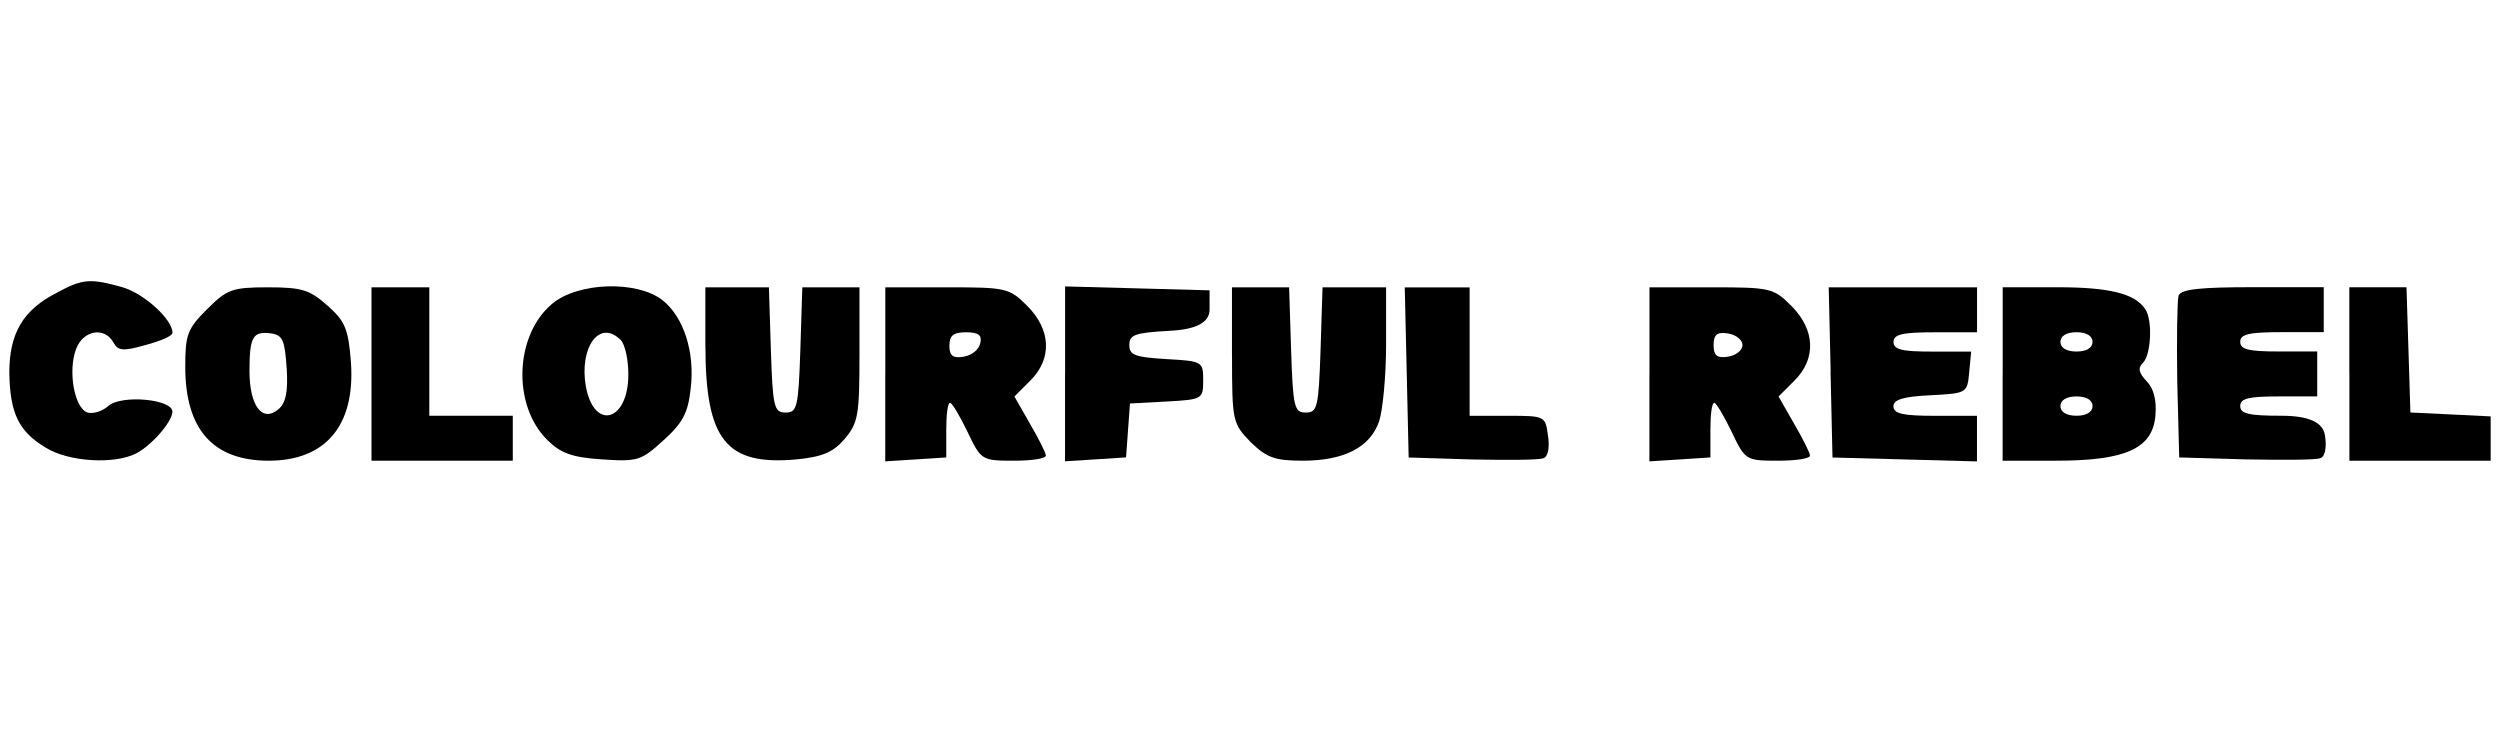 <?xml version="1.0" encoding="UTF-8"?>
<svg id="marken" xmlns="http://www.w3.org/2000/svg" viewBox="0 0 383.11 113.8">
  <path d="m8.81,44.81c-5.31,2.66-7.38,6.3-7.38,12.3.1,6.3,1.48,9.05,5.61,11.51,3.54,2.17,10.43,2.56,13.78.89,2.46-1.28,5.51-4.82,5.61-6.4,0-1.97-7.87-2.66-9.84-.89-.89.79-2.36,1.28-3.25.98-1.97-.79-2.95-6.4-1.67-9.74,1.08-2.85,4.33-3.44,5.71-.98.69,1.28,1.48,1.38,4.92.39,2.26-.59,4.13-1.38,4.13-1.87,0-2.07-4.33-6-7.68-6.99-4.92-1.38-6.1-1.28-9.94.79Z" style="stroke-width: 0px;"/>
  <path d="m31.74,47.37c-3.05,3.05-3.35,3.94-3.35,8.86,0,9.55,4.23,14.37,12.79,14.37s13.29-5.22,12.6-15.06c-.39-5.12-.89-6.3-3.54-8.66-2.76-2.46-3.94-2.85-9.15-2.85-5.51,0-6.3.3-9.35,3.35Zm12.2,9.05c.2,3.54-.1,5.31-1.28,6.3-2.46,2.07-4.43-.49-4.43-5.9s.59-6.1,3.44-5.71c1.67.3,1.97,1.08,2.26,5.31Z" style="stroke-width: 0px;"/>
  <path d="m56.93,57.31v13.29h21.65v-6.89h-12.79v-19.68h-8.86v13.29Z" style="stroke-width: 0px;"/>
  <path d="m84.58,46.58c-5.71,4.82-6.1,15.55-.69,20.86,1.97,1.97,3.74,2.66,8.27,2.95,5.61.39,6.1.2,9.55-2.95,2.95-2.66,3.74-4.23,4.13-7.87.69-5.61-1.08-11.02-4.33-13.58-3.94-3.05-12.99-2.76-16.93.59Zm10.53,5.51c.69.69,1.18,3.05,1.18,5.31,0,7.18-5.22,8.66-6.5,1.87-1.08-6,2.07-10.43,5.31-7.18Z" style="stroke-width: 0px;"/>
  <path d="m108.1,52.88c0,14.56,3.15,18.5,13.97,17.52,3.94-.39,5.61-1.08,7.38-3.15,2.07-2.46,2.26-3.64,2.26-12.99v-10.23h-8.76l-.3,9.55c-.3,8.86-.49,9.64-2.26,9.64s-1.97-.79-2.26-9.64l-.3-9.55h-9.74v8.86Z" style="stroke-width: 0px;"/>
  <path d="m135.66,57.41v13.29l4.72-.3,4.63-.3v-4.23c0-2.26.2-4.13.59-4.13.3,0,1.48,1.97,2.66,4.43,2.07,4.33,2.17,4.43,7.09,4.43,2.66,0,4.92-.3,4.92-.79,0-.39-1.08-2.56-2.46-4.92l-2.36-4.13,2.46-2.46c3.35-3.35,3.15-7.77-.49-11.42-2.76-2.76-3.25-2.85-12.3-2.85h-9.45v13.38Zm14.56-4.82c-.2.98-1.28,1.87-2.56,2.07-1.67.3-2.17-.2-2.17-1.67,0-1.57.59-2.07,2.56-2.07s2.46.49,2.17,1.67Z" style="stroke-width: 0px;"/>
  <path d="m163.21,57.31v13.38l4.72-.3,4.63-.3.3-4.13.3-4.13,5.61-.3c5.51-.3,5.61-.39,5.61-3.25s-.1-2.95-5.61-3.25c-4.82-.3-5.71-.59-5.71-2.17s.89-1.87,6.2-2.17q6.1-.3,6.1-3.25v-2.95l-11.02-.3-11.12-.3v13.38Z" style="stroke-width: 0px;"/>
  <path d="m188.8,54.46c0,10.14.1,10.43,2.85,13.29,2.46,2.36,3.64,2.85,7.97,2.85,6.4,0,10.33-2.07,11.71-6,.59-1.77,1.08-7.09,1.08-11.81v-8.76h-9.74l-.3,9.55c-.3,8.86-.49,9.64-2.26,9.64s-1.97-.79-2.26-9.64l-.3-9.55h-8.76v10.43Z" style="stroke-width: 0px;"/>
  <path d="m215.57,57.02l.3,13.09,9.74.3c5.41.1,10.33.1,10.92-.2.69-.2.98-1.67.69-3.44-.39-3.05-.49-3.05-6.2-3.05h-5.81v-19.68h-9.94l.3,12.99Z" style="stroke-width: 0px;"/>
  <path d="m252.76,57.41v13.29l4.72-.3,4.63-.3v-4.23c0-2.26.2-4.13.59-4.13.3,0,1.48,1.97,2.66,4.43,2.07,4.33,2.17,4.43,7.09,4.43,2.66,0,4.92-.3,4.92-.79,0-.39-1.08-2.56-2.46-4.92l-2.36-4.13,2.46-2.46c3.35-3.35,3.15-7.77-.49-11.42-2.76-2.76-3.25-2.85-12.3-2.85h-9.45v13.38Zm14.27-4.53c0,.79-.98,1.57-2.17,1.77-1.77.3-2.26-.2-2.26-1.77s.49-2.07,2.26-1.77c1.18.2,2.17.98,2.17,1.77Z" style="stroke-width: 0px;"/>
  <path d="m280.52,57.02l.3,13.09,11.12.3,11.02.3v-6.99h-6.4c-4.92,0-6.4-.3-6.4-1.48,0-.98,1.48-1.48,5.71-1.67,5.51-.3,5.61-.3,5.9-3.54l.3-3.15h-5.9c-4.72,0-6-.3-6-1.48s1.38-1.48,6.4-1.48h6.4v-6.89h-22.73l.3,12.99Z" style="stroke-width: 0px;"/>
  <path d="m306.89,57.31v13.29h8.17c10.73,0,14.86-1.87,15.25-6.99.2-2.36-.3-4.13-1.38-5.22-1.18-1.28-1.38-1.97-.49-2.85,1.18-1.18,1.48-6.5.3-8.17-1.57-2.36-5.41-3.35-13.38-3.35h-8.46v13.29Zm13.78-4.92c0,.89-.89,1.48-2.46,1.48s-2.46-.59-2.46-1.48.89-1.48,2.46-1.48,2.46.59,2.46,1.48Zm0,9.84c0,.89-.89,1.48-2.46,1.48s-2.46-.59-2.46-1.48.89-1.48,2.46-1.48,2.46.59,2.46,1.48Z" style="stroke-width: 0px;"/>
  <path d="m333.85,45.3c-.2.69-.3,6.59-.2,13.09l.3,11.71,10.23.3c5.71.1,10.83.1,11.42-.2.69-.2.98-1.67.69-3.44q-.39-3.05-6.69-3.05c-4.92,0-6.3-.3-6.3-1.48s1.28-1.48,5.9-1.48h5.9v-6.89h-5.9c-4.63,0-5.9-.3-5.9-1.48s1.38-1.48,6.4-1.48h6.4v-6.89h-10.83c-8.07,0-11.02.3-11.42,1.28Z" style="stroke-width: 0px;"/>
  <path d="m360.03,57.31v13.29h21.65v-6.79l-6.1-.3-6.2-.3-.3-9.64-.3-9.55h-8.76v13.29Z" style="stroke-width: 0px;"/>
</svg>